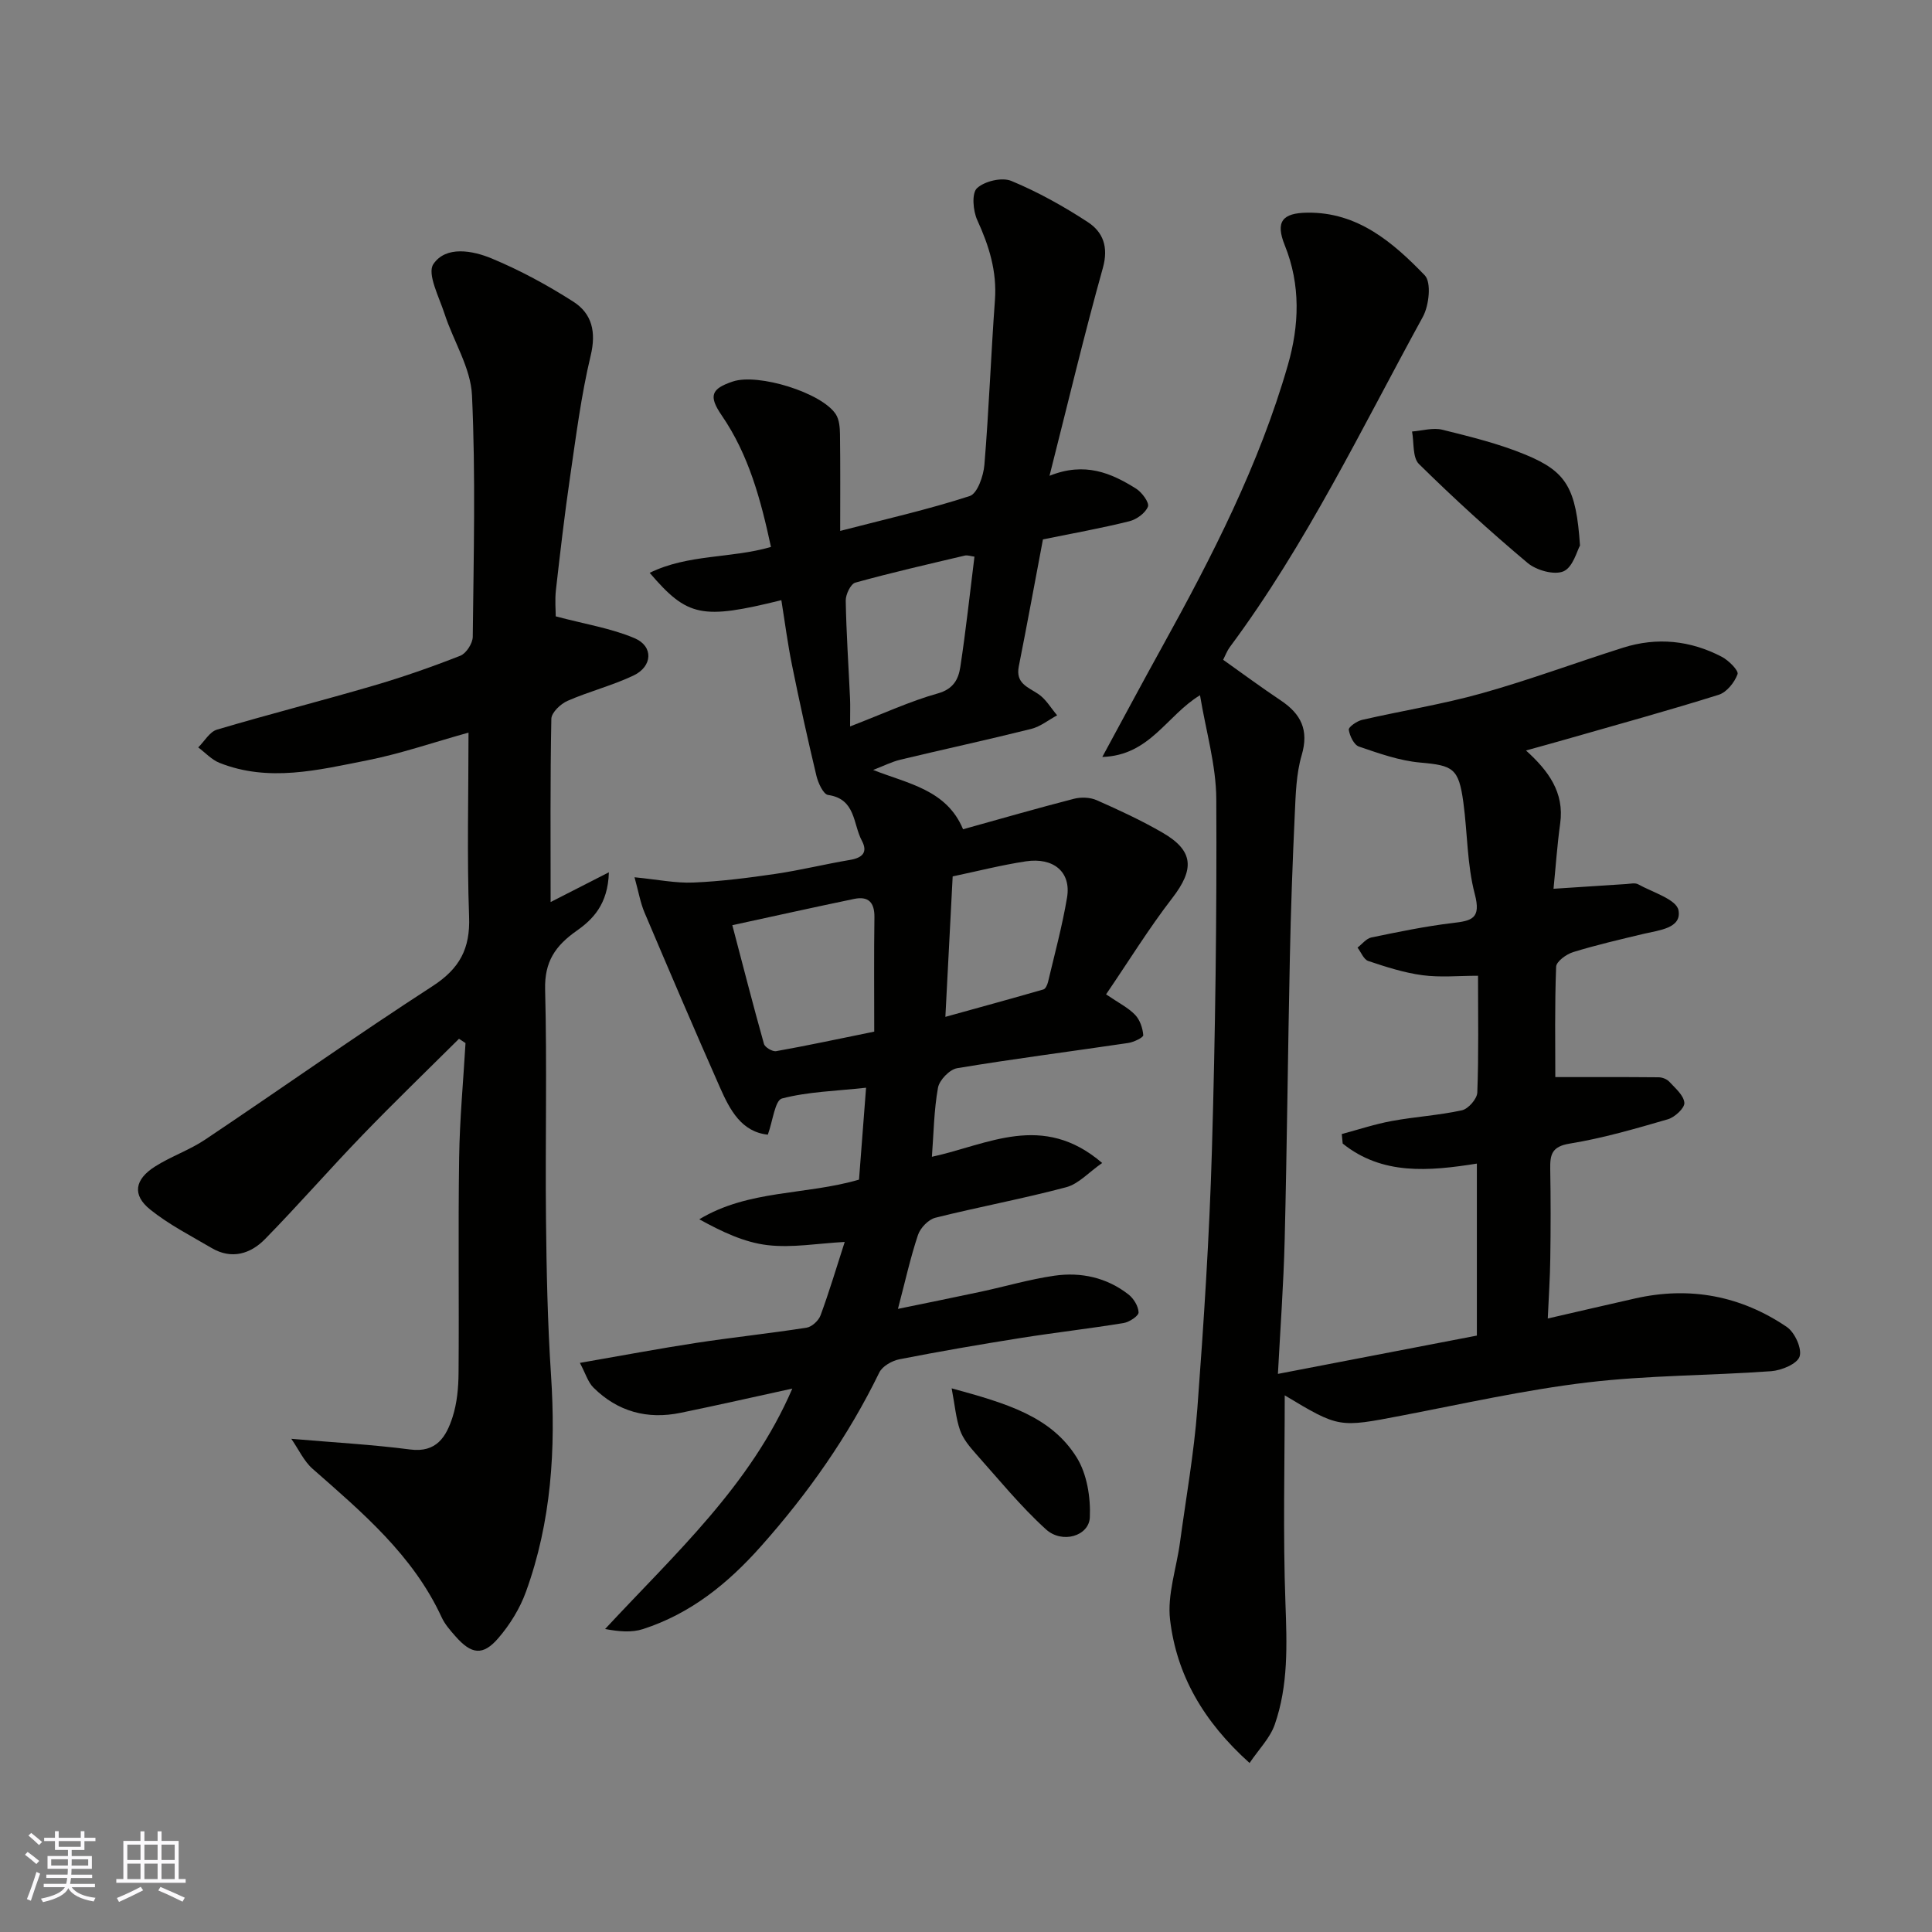 <svg enable-background="new 0 0 400 400" viewBox="0 0 400 400" xmlns="http://www.w3.org/2000/svg"><rect x="0" y="0" width="400" height="400" fill="#808080" stroke="none"/><g fill="#010100"><path d="m180.77 159.41c7.23 2.85 15.22 4.09 18.62 12.28 7.7-2.14 15.3-4.34 22.96-6.31 1.47-.38 3.36-.31 4.73.3 4.64 2.05 9.26 4.19 13.64 6.73 6.46 3.75 6.6 7.56 1.97 13.55-4.85 6.28-9.03 13.08-13.69 19.91 2.64 1.8 4.59 2.76 6.01 4.24 1 1.04 1.58 2.76 1.69 4.22.03.47-1.97 1.44-3.13 1.61-11.8 1.75-23.64 3.26-35.41 5.22-1.56.26-3.67 2.46-3.96 4.04-.84 4.66-.89 9.46-1.26 14.3 11.55-2.49 22.89-9.33 35.25 1.28-2.79 1.95-4.88 4.34-7.44 5.02-8.96 2.39-18.1 4.07-27.09 6.32-1.44.36-3.11 2.1-3.6 3.56-1.59 4.76-2.67 9.69-4.15 15.31 5.95-1.23 11.55-2.35 17.14-3.55 5.09-1.09 10.12-2.58 15.26-3.32 5.5-.79 10.81.37 15.3 3.86 1.09.84 2.08 2.45 2.12 3.74.02.72-1.9 2-3.09 2.2-7.09 1.16-14.24 1.97-21.34 3.1-8.38 1.33-16.74 2.77-25.07 4.4-1.54.3-3.54 1.43-4.18 2.74-6.42 13.18-14.71 24.97-24.46 35.94-6.91 7.78-14.6 13.99-24.49 17.19-2.33.75-4.97.51-7.82-.02 14.44-15.57 30.12-29.69 38.76-49.78-7.97 1.74-15.53 3.46-23.13 5.02-6.89 1.42-13.03-.24-18.05-5.23-1.13-1.12-1.61-2.88-2.8-5.11 8.71-1.51 16.38-2.96 24.09-4.14 7.6-1.16 15.26-1.96 22.85-3.15 1.1-.17 2.49-1.47 2.89-2.56 1.8-4.89 3.29-9.89 5-15.19-5.59.3-10.88 1.26-15.99.66-4.83-.57-9.46-2.78-14.12-5.35 10.25-6.17 21.93-4.96 33.07-8.21.45-5.9.94-12.25 1.46-19.03-6.29.69-12.02.82-17.41 2.23-1.45.38-1.89 4.63-2.93 7.49-5.45-.57-7.85-5.11-9.9-9.75-5.32-12.03-10.49-24.13-15.63-36.24-.85-2-1.21-4.2-2.07-7.3 4.75.46 8.5 1.25 12.2 1.09 5.7-.24 11.39-.97 17.04-1.8 5.15-.76 10.23-2.02 15.36-2.88 2.58-.43 3.76-1.57 2.46-4-1.84-3.43-1.23-8.63-6.98-9.45-.99-.14-2.06-2.48-2.42-3.97-1.81-7.58-3.49-15.2-5.04-22.85-.91-4.46-1.49-8.99-2.22-13.51-16.46 4.06-19.42 3.49-27.26-5.66 7.98-3.91 16.82-2.95 25.11-5.36-2.1-9.75-4.58-19.05-10.2-27.24-2.76-4.03-2.19-5.52 2.32-7.02 5.24-1.74 18.39 2.31 21.3 6.78.73 1.12.85 2.77.87 4.18.09 6.61.04 13.23.04 19.98 9.32-2.42 18.2-4.42 26.82-7.22 1.59-.51 2.85-4.17 3.04-6.47.94-11.34 1.35-22.73 2.18-34.08.44-5.97-1.22-11.26-3.66-16.59-.88-1.92-1.18-5.56-.05-6.6 1.58-1.46 5.17-2.31 7.11-1.5 5.52 2.29 10.82 5.25 15.84 8.53 3.15 2.06 4.31 5.15 3.11 9.47-3.88 13.88-7.21 27.91-11.05 43.05 7.33-2.95 12.78-.57 17.93 2.66 1.21.76 2.77 2.9 2.45 3.72-.53 1.34-2.35 2.66-3.86 3.03-5.68 1.42-11.46 2.45-17.88 3.76-1.6 8.44-3.23 17.38-5 26.29-.69 3.49 1.82 4.25 4.01 5.7 1.59 1.05 2.64 2.92 3.93 4.43-1.78.96-3.46 2.33-5.36 2.81-9 2.25-18.06 4.21-27.08 6.37-1.82.44-3.58 1.34-5.66 2.13zm.23 54.18c0-8.23-.07-15.96.04-23.68.04-3.08-1.25-4.41-4.2-3.8-8.24 1.71-16.45 3.54-25.22 5.44 2.2 8.36 4.28 16.5 6.55 24.58.2.71 1.77 1.64 2.53 1.5 6.35-1.13 12.67-2.49 20.3-4.04zm-5-63.19c6.96-2.68 12.44-5.23 18.18-6.84 3.24-.91 4.26-2.97 4.64-5.45 1.15-7.52 1.96-15.09 2.93-22.86-.76-.09-1.43-.36-2.01-.22-7.57 1.79-15.17 3.52-22.66 5.6-.96.27-2 2.45-1.98 3.72.12 6.75.58 13.49.89 20.24.07 1.57.01 3.13.01 5.81zm19.73 60.13c7.33-2.03 13.83-3.81 20.31-5.68.42-.12.79-.94.93-1.49 1.38-5.83 2.96-11.63 3.95-17.53.9-5.36-2.88-8.35-8.52-7.5-5.08.77-10.08 2.05-15.16 3.12-.5 9.5-.98 18.83-1.51 29.08z"/><path d="m322.01 223c6.63 0 14.01-.03 21.4.04.75.01 1.71.38 2.2.92 1.24 1.34 2.99 2.81 3.12 4.36.09 1.07-1.97 2.99-3.4 3.41-6.71 1.95-13.47 3.92-20.34 5.04-3.79.61-4.08 2.36-4.03 5.32.11 6.16.1 12.33.01 18.5-.05 3.91-.32 7.82-.52 12.39 5.96-1.37 12.02-2.78 18.08-4.15 11.32-2.56 21.89-.56 31.42 5.91 1.64 1.12 3.17 4.47 2.64 6.11-.49 1.53-3.75 2.88-5.88 3.04-12.68.92-25.47.83-38.07 2.33-12.93 1.54-25.71 4.42-38.52 6.88-12.89 2.47-12.88 2.56-24.13-4.21 0 14.17-.38 28.65.15 43.11.31 8.53.61 16.95-2.22 25.06-.97 2.78-3.28 5.09-5.21 7.95-9.65-8.67-15.11-18.3-16.46-29.66-.61-5.17 1.33-10.64 2.05-15.99 1.25-9.24 2.9-18.45 3.6-27.74 1.33-17.78 2.49-35.58 3.01-53.39.71-24.25 1.03-48.53.91-72.79-.04-7.05-2.15-14.09-3.37-21.5-6.92 4.19-10.36 12.47-20.23 12.78 4.59-8.45 8.41-15.62 12.35-22.73 10.36-18.73 20.13-37.75 26.07-58.41 2.35-8.16 2.69-16.54-.64-24.79-1.97-4.89-.53-6.69 4.66-6.76 10.45-.14 17.73 6.15 24.32 12.97 1.41 1.46.89 6.26-.4 8.61-12.69 23.14-24.11 47.04-39.95 68.35-.57.77-.92 1.72-1.39 2.64 3.97 2.82 7.89 5.72 11.95 8.43 4.17 2.8 5.84 6.11 4.31 11.32-1.14 3.88-1.24 8.11-1.43 12.21-.46 9.93-.82 19.86-1.02 29.8-.41 19.43-.59 38.86-1.07 58.29-.23 9.25-.91 18.5-1.4 27.8 14.08-2.71 27.5-5.29 41.19-7.93 0-11.6 0-23.35 0-35.61-9.94 1.58-19.6 2.43-27.78-4.15-.06-.66-.12-1.31-.19-1.97 3.45-.92 6.86-2.06 10.36-2.7 4.82-.89 9.76-1.17 14.53-2.22 1.31-.29 3.12-2.36 3.17-3.68.3-7.81.15-15.63.15-24.17-3.99 0-7.8.38-11.49-.11-3.82-.51-7.57-1.72-11.24-2.95-.94-.31-1.49-1.82-2.22-2.77.95-.72 1.81-1.88 2.87-2.1 5.58-1.15 11.18-2.32 16.84-2.99 3.97-.47 5.91-.9 4.57-5.99-1.61-6.11-1.51-12.67-2.37-19-.96-7.08-2.15-7.63-8.93-8.23-4.3-.38-8.55-1.9-12.68-3.31-1.04-.35-1.92-2.21-2.11-3.49-.08-.56 1.69-1.8 2.77-2.04 8.25-1.89 16.64-3.22 24.77-5.5 9.85-2.76 19.47-6.35 29.24-9.44 7.04-2.23 13.95-1.52 20.46 1.89 1.42.74 3.52 2.86 3.25 3.59-.62 1.71-2.25 3.75-3.91 4.27-10.39 3.26-20.9 6.15-31.37 9.15-2.65.76-5.31 1.49-8.52 2.38 4.6 4.16 7.98 8.65 7.08 15.11-.63 4.55-.94 9.14-1.38 13.52 5.4-.36 10.23-.68 15.06-.98.83-.05 1.83-.3 2.47.06 2.99 1.66 7.91 3.11 8.34 5.36.71 3.74-4 4.13-7.16 4.88-4.9 1.17-9.83 2.31-14.64 3.79-1.41.43-3.49 1.95-3.53 3.03-.31 8.06-.17 16.16-.17 22.85z"/><path d="m115.06 127.61c6.14 1.63 11.5 2.47 16.34 4.53 3.93 1.68 3.71 5.84-.24 7.72-4.39 2.08-9.19 3.29-13.65 5.24-1.44.63-3.33 2.42-3.36 3.72-.25 12.76-.15 25.53-.15 37.94 3.1-1.59 7.05-3.6 12.06-6.16-.18 6.67-3.38 9.79-6.66 12.1-4.44 3.13-6.68 6.4-6.54 12.15.41 15.82.02 31.66.18 47.49.11 10.77.33 21.55 1.04 32.3 1.01 15.34.08 30.4-5.19 44.93-1.25 3.45-3.31 6.79-5.71 9.58-3.19 3.71-5.57 3.39-8.87-.36-1.08-1.22-2.21-2.5-2.88-3.96-5.93-12.85-16.42-21.68-26.71-30.73-1.81-1.59-2.88-4.01-4.41-6.21 8.82.76 16.75 1.19 24.6 2.21 5.49.72 7.48-2.68 8.78-6.68.94-2.91 1.23-6.13 1.25-9.21.12-14.83-.1-29.66.12-44.49.11-7.93.86-15.84 1.32-23.76-.45-.3-.9-.59-1.35-.89-6.68 6.64-13.46 13.18-20 19.96-6.83 7.07-13.29 14.5-20.17 21.52-3 3.06-6.91 4.27-11.04 1.84-4.32-2.54-8.85-4.85-12.73-7.97-3.75-3.01-3.23-6.23 1.03-8.92 3.3-2.09 7.12-3.39 10.36-5.56 15.72-10.53 31.18-21.48 47.06-31.76 5.62-3.64 7.83-7.75 7.58-14.4-.45-12.48-.12-24.97-.12-38.1-7.37 2.05-14.12 4.39-21.07 5.76-10.08 1.99-20.3 4.55-30.49.5-1.63-.65-2.94-2.11-4.4-3.2 1.29-1.26 2.36-3.23 3.89-3.68 10.75-3.19 21.62-5.95 32.38-9.1 6.09-1.78 12.1-3.88 18-6.2 1.22-.48 2.56-2.57 2.57-3.93.18-16.66.61-33.35-.16-49.98-.26-5.69-3.83-11.19-5.67-16.85-1.12-3.46-3.68-8.33-2.32-10.33 2.6-3.83 8.11-2.81 12.09-1.15 5.86 2.44 11.52 5.51 16.87 8.93 3.88 2.48 4.78 6.27 3.6 11.19-1.97 8.23-3.03 16.69-4.26 25.09-1.14 7.78-2.04 15.59-2.93 23.4-.24 2.11-.04 4.26-.04 5.48z"/><path d="m327.12 112.95c-.6 1.03-1.44 4.47-3.4 5.33-1.93.84-5.63-.2-7.45-1.73-7.77-6.52-15.27-13.37-22.49-20.48-1.36-1.34-1-4.44-1.43-6.73 2.1-.16 4.33-.85 6.27-.37 5.83 1.45 11.73 2.89 17.25 5.18 8.49 3.51 10.46 6.94 11.25 18.8z"/><path d="m197.03 287.44c11.27 3.09 20.58 5.76 25.9 14.33 2.12 3.42 2.89 8.25 2.71 12.37-.16 3.88-5.72 5.55-9.08 2.5-5.26-4.77-9.79-10.36-14.54-15.68-1.29-1.45-2.62-3.06-3.25-4.84-.85-2.43-1.06-5.09-1.74-8.68z"/></g><path d="m5.17 384 .55-.58c.85.61 1.65 1.24 2.4 1.87l-.59.64c-.83-.73-1.62-1.37-2.36-1.93m1.22 9.53-.82-.34c.71-1.76 1.37-3.64 1.98-5.63.24.13.5.25.76.36-.6 1.67-1.24 3.54-1.92 5.61m-.5-13.5.57-.54c.56.44 1.31 1.06 2.26 1.87l-.64.64c-.68-.66-1.41-1.32-2.19-1.97m3.25.46h2.24v-1.36h.77v1.36h4.57v-1.36h.76v1.36h2.28v.69h-2.28v1.84h-2.64v1.26h4.18v2.64h-4.21c0 .45-.02.86-.05 1.21h4.32v.69h-4.38c-.04.34-.1.75-.19 1.22h5.15v.69h-4.82c.87 1.19 2.51 1.92 4.93 2.19-.17.31-.3.57-.37.76-2.77-.49-4.52-1.41-5.26-2.76-.56 1.26-2.3 2.23-5.24 2.9-.12-.24-.26-.48-.43-.72 2.73-.55 4.38-1.34 4.96-2.38h-4.38v-.69h4.65c.1-.38.17-.79.21-1.22h-4.32v-.69h4.4c.03-.34.05-.75.05-1.21h-4.2v-2.64h4.23v-1.26h-2.69v-1.84h-2.24zm1.46 4.46v1.29h3.45c.01-.4.02-.57.01-.53v-.32-.45h-3.46zm1.55-2.59h4.57v-1.19h-4.57zm6.11 2.59h-3.42v.77c-.01.19-.01.37-.02.53h3.44z" fill="#fbfafc"/><path d="m32.63 379.16h.82v1.98h3.54v7.89h1.45v.78h-14.36v-.78h1.46v-7.89h3.54v-1.98h.82v1.98h2.73zm-3.49 11.48.5.73c-1.61.82-3.28 1.63-5 2.41-.13-.27-.28-.55-.44-.82 1.75-.72 3.4-1.49 4.94-2.32m-2.78-5.55h2.73v-3.18h-2.73zm0 3.95h2.73v-3.2h-2.73zm3.54-3.95h2.73v-3.18h-2.73zm0 3.95h2.73v-3.2h-2.73zm7.89 4.68c-1.84-.92-3.51-1.7-5.02-2.32l.45-.73c1.89.8 3.57 1.55 5.04 2.23zm-1.62-11.81h-2.73v3.18h2.73zm-2.73 7.13h2.73v-3.2h-2.73z" fill="#fbfafc"/></svg>